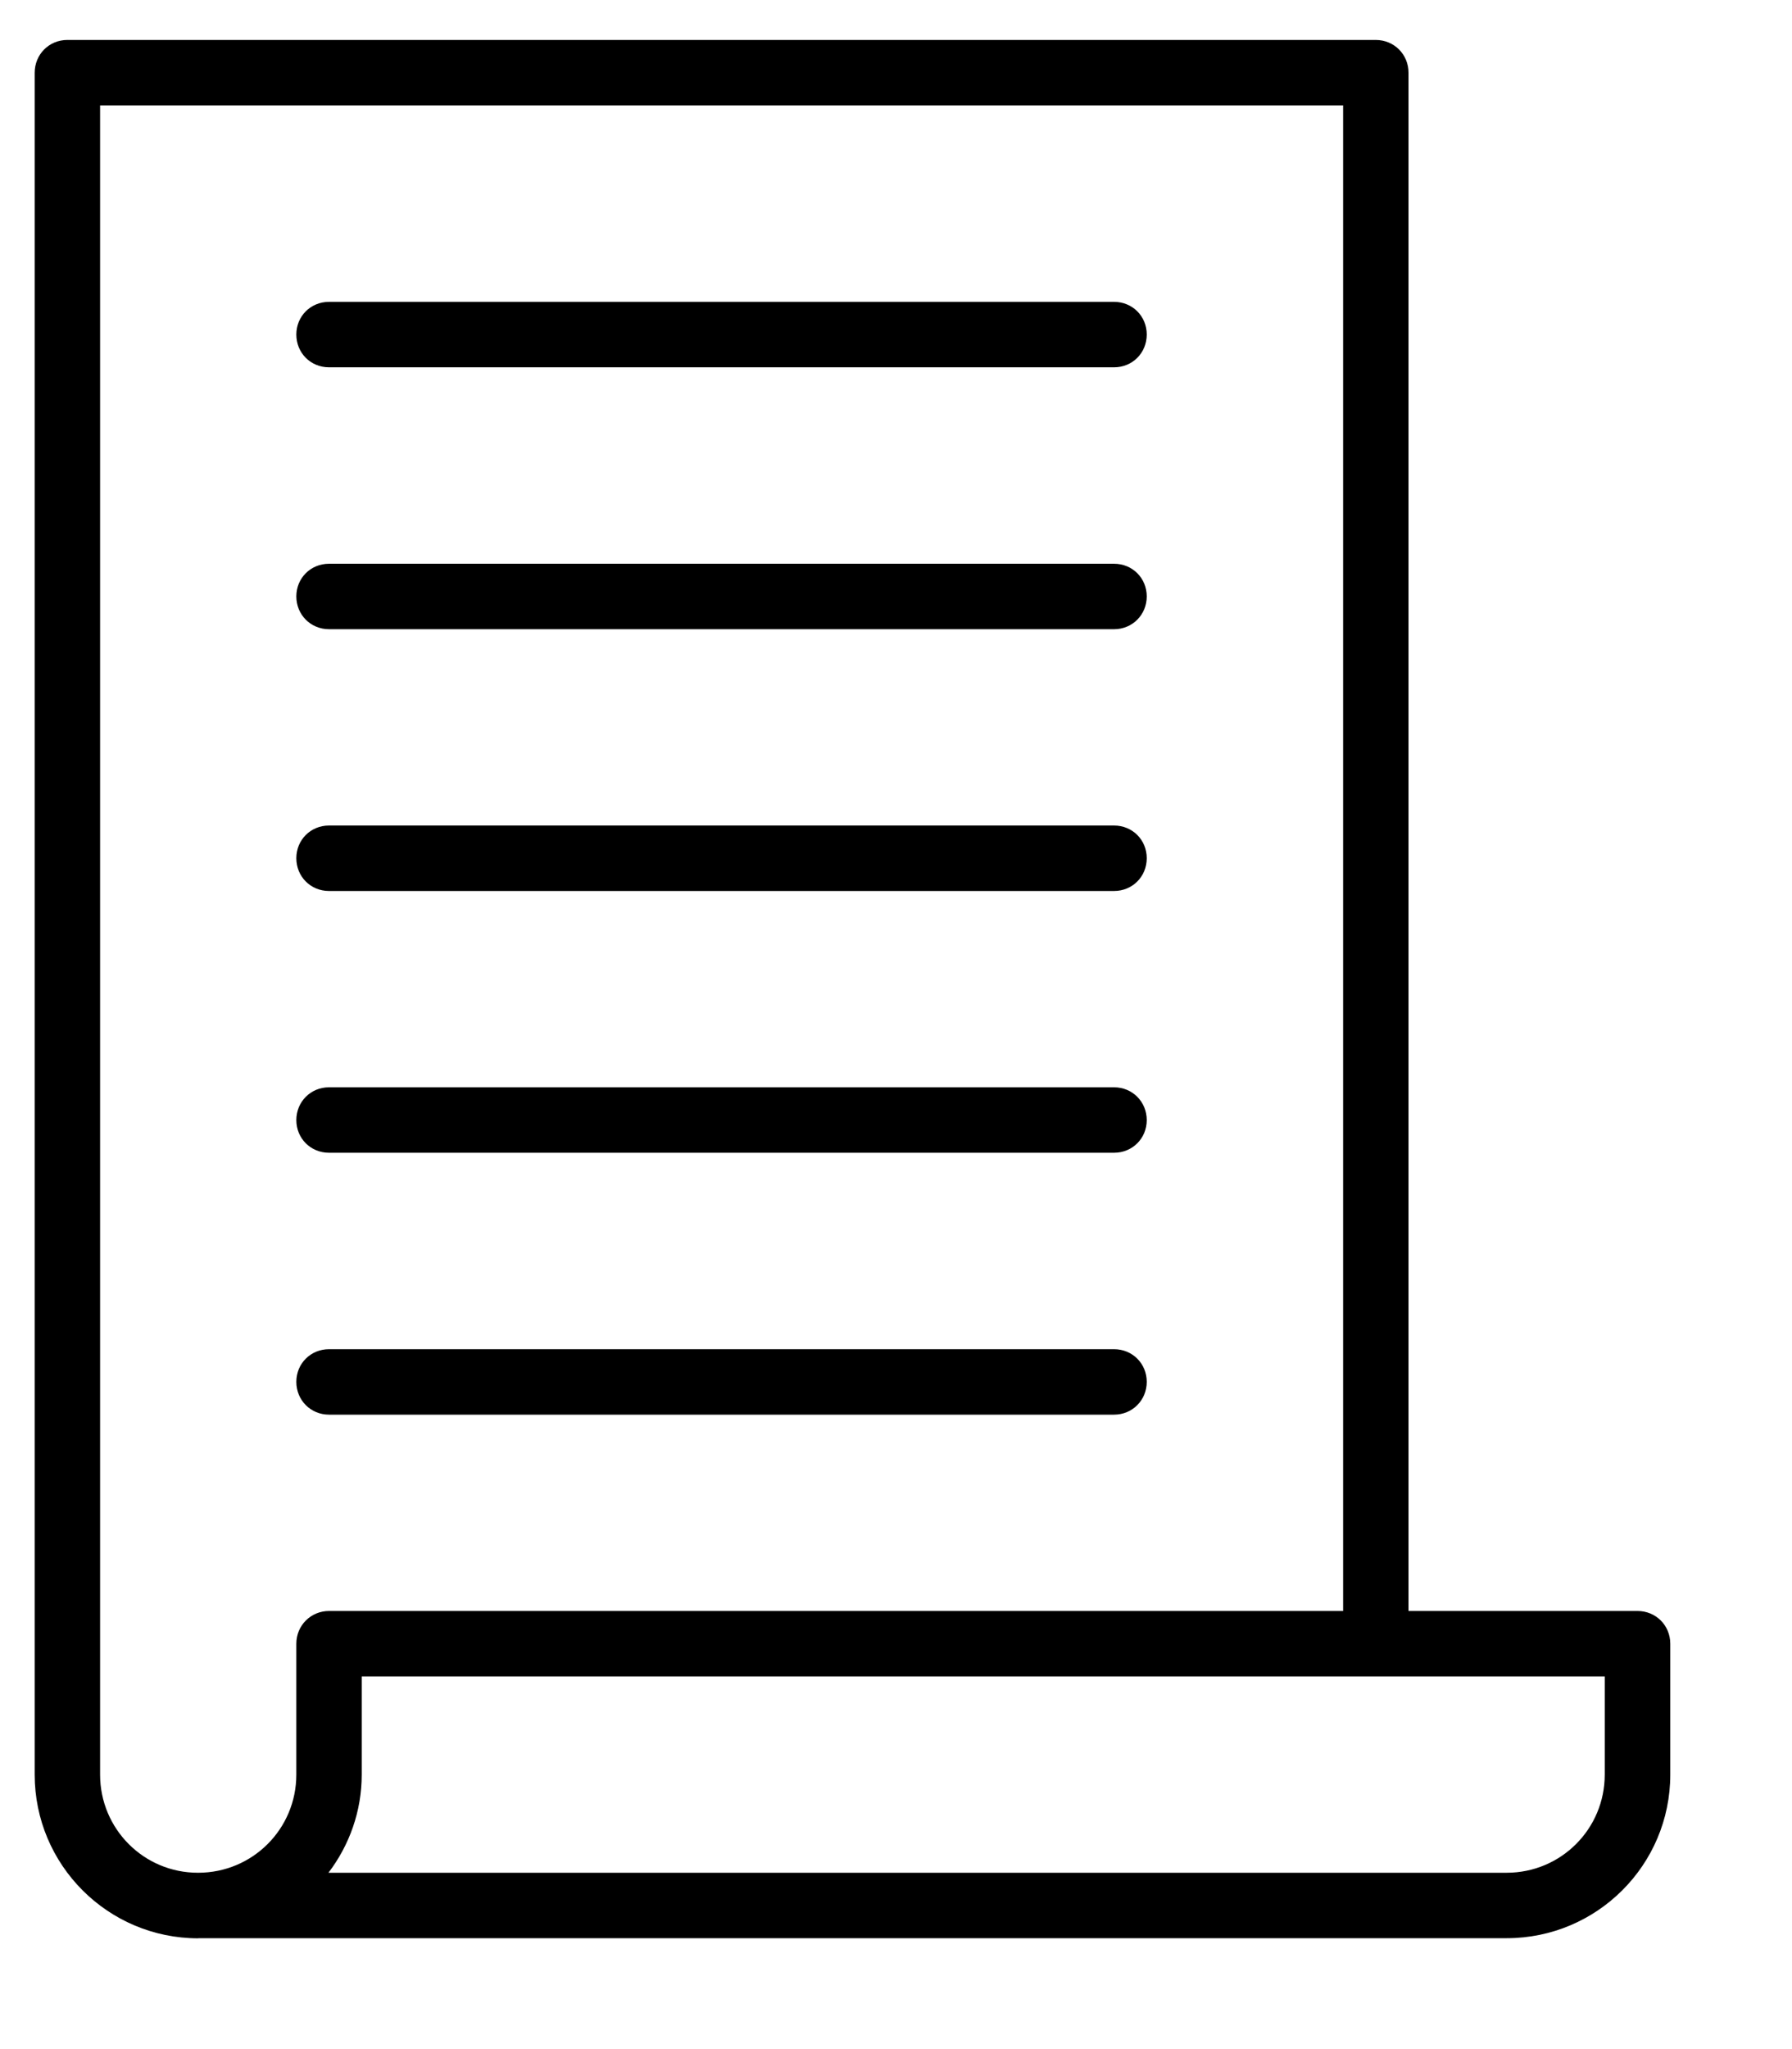 <svg width="14" height="16" viewBox="0 0 14 16" fill="none" xmlns="http://www.w3.org/2000/svg">
<path d="M1.548 15.134H11.771C12.476 15.134 13.049 14.562 13.049 13.857V12.835C13.049 12.691 12.936 12.579 12.793 12.579H11.004V0.568C11.004 0.425 10.892 0.312 10.748 0.312H0.526C0.383 0.312 0.271 0.425 0.271 0.568V13.857C0.271 14.562 0.843 15.135 1.549 15.135L1.548 15.134ZM12.537 13.09V13.857C12.537 14.281 12.195 14.623 11.771 14.623H2.566C2.729 14.409 2.826 14.143 2.826 13.857V13.09L10.748 13.09L12.537 13.09ZM0.782 0.823H10.493V12.579H2.571C2.428 12.579 2.315 12.692 2.315 12.835V13.857C2.315 14.281 1.973 14.623 1.548 14.623C1.124 14.624 0.782 14.281 0.782 13.857L0.782 0.823Z" fill="black"/>
<path d="M2.57 2.868H8.704C8.847 2.868 8.959 2.756 8.959 2.612C8.959 2.469 8.847 2.357 8.704 2.357H2.57C2.427 2.357 2.315 2.469 2.315 2.612C2.315 2.756 2.427 2.868 2.57 2.868Z" fill="black"/>
<path d="M2.57 4.913H8.704C8.847 4.913 8.959 4.8 8.959 4.657C8.959 4.514 8.847 4.402 8.704 4.402H2.57C2.427 4.402 2.315 4.514 2.315 4.657C2.315 4.8 2.427 4.913 2.57 4.913Z" fill="black"/>
<path d="M2.57 6.957H8.704C8.847 6.957 8.959 6.845 8.959 6.701C8.959 6.558 8.847 6.446 8.704 6.446L2.57 6.446C2.427 6.446 2.315 6.558 2.315 6.701C2.315 6.845 2.427 6.957 2.57 6.957V6.957Z" fill="black"/>
<path d="M2.57 9.001H8.704C8.847 9.001 8.959 8.889 8.959 8.746C8.959 8.603 8.847 8.49 8.704 8.49L2.57 8.49C2.427 8.49 2.315 8.603 2.315 8.746C2.315 8.889 2.427 9.001 2.57 9.001V9.001Z" fill="black"/>
<path d="M2.57 11.046H8.704C8.847 11.046 8.959 10.933 8.959 10.79C8.959 10.647 8.847 10.535 8.704 10.535H2.57C2.427 10.535 2.315 10.647 2.315 10.79C2.315 10.933 2.427 11.046 2.57 11.046Z" fill="black"/>
</svg>
